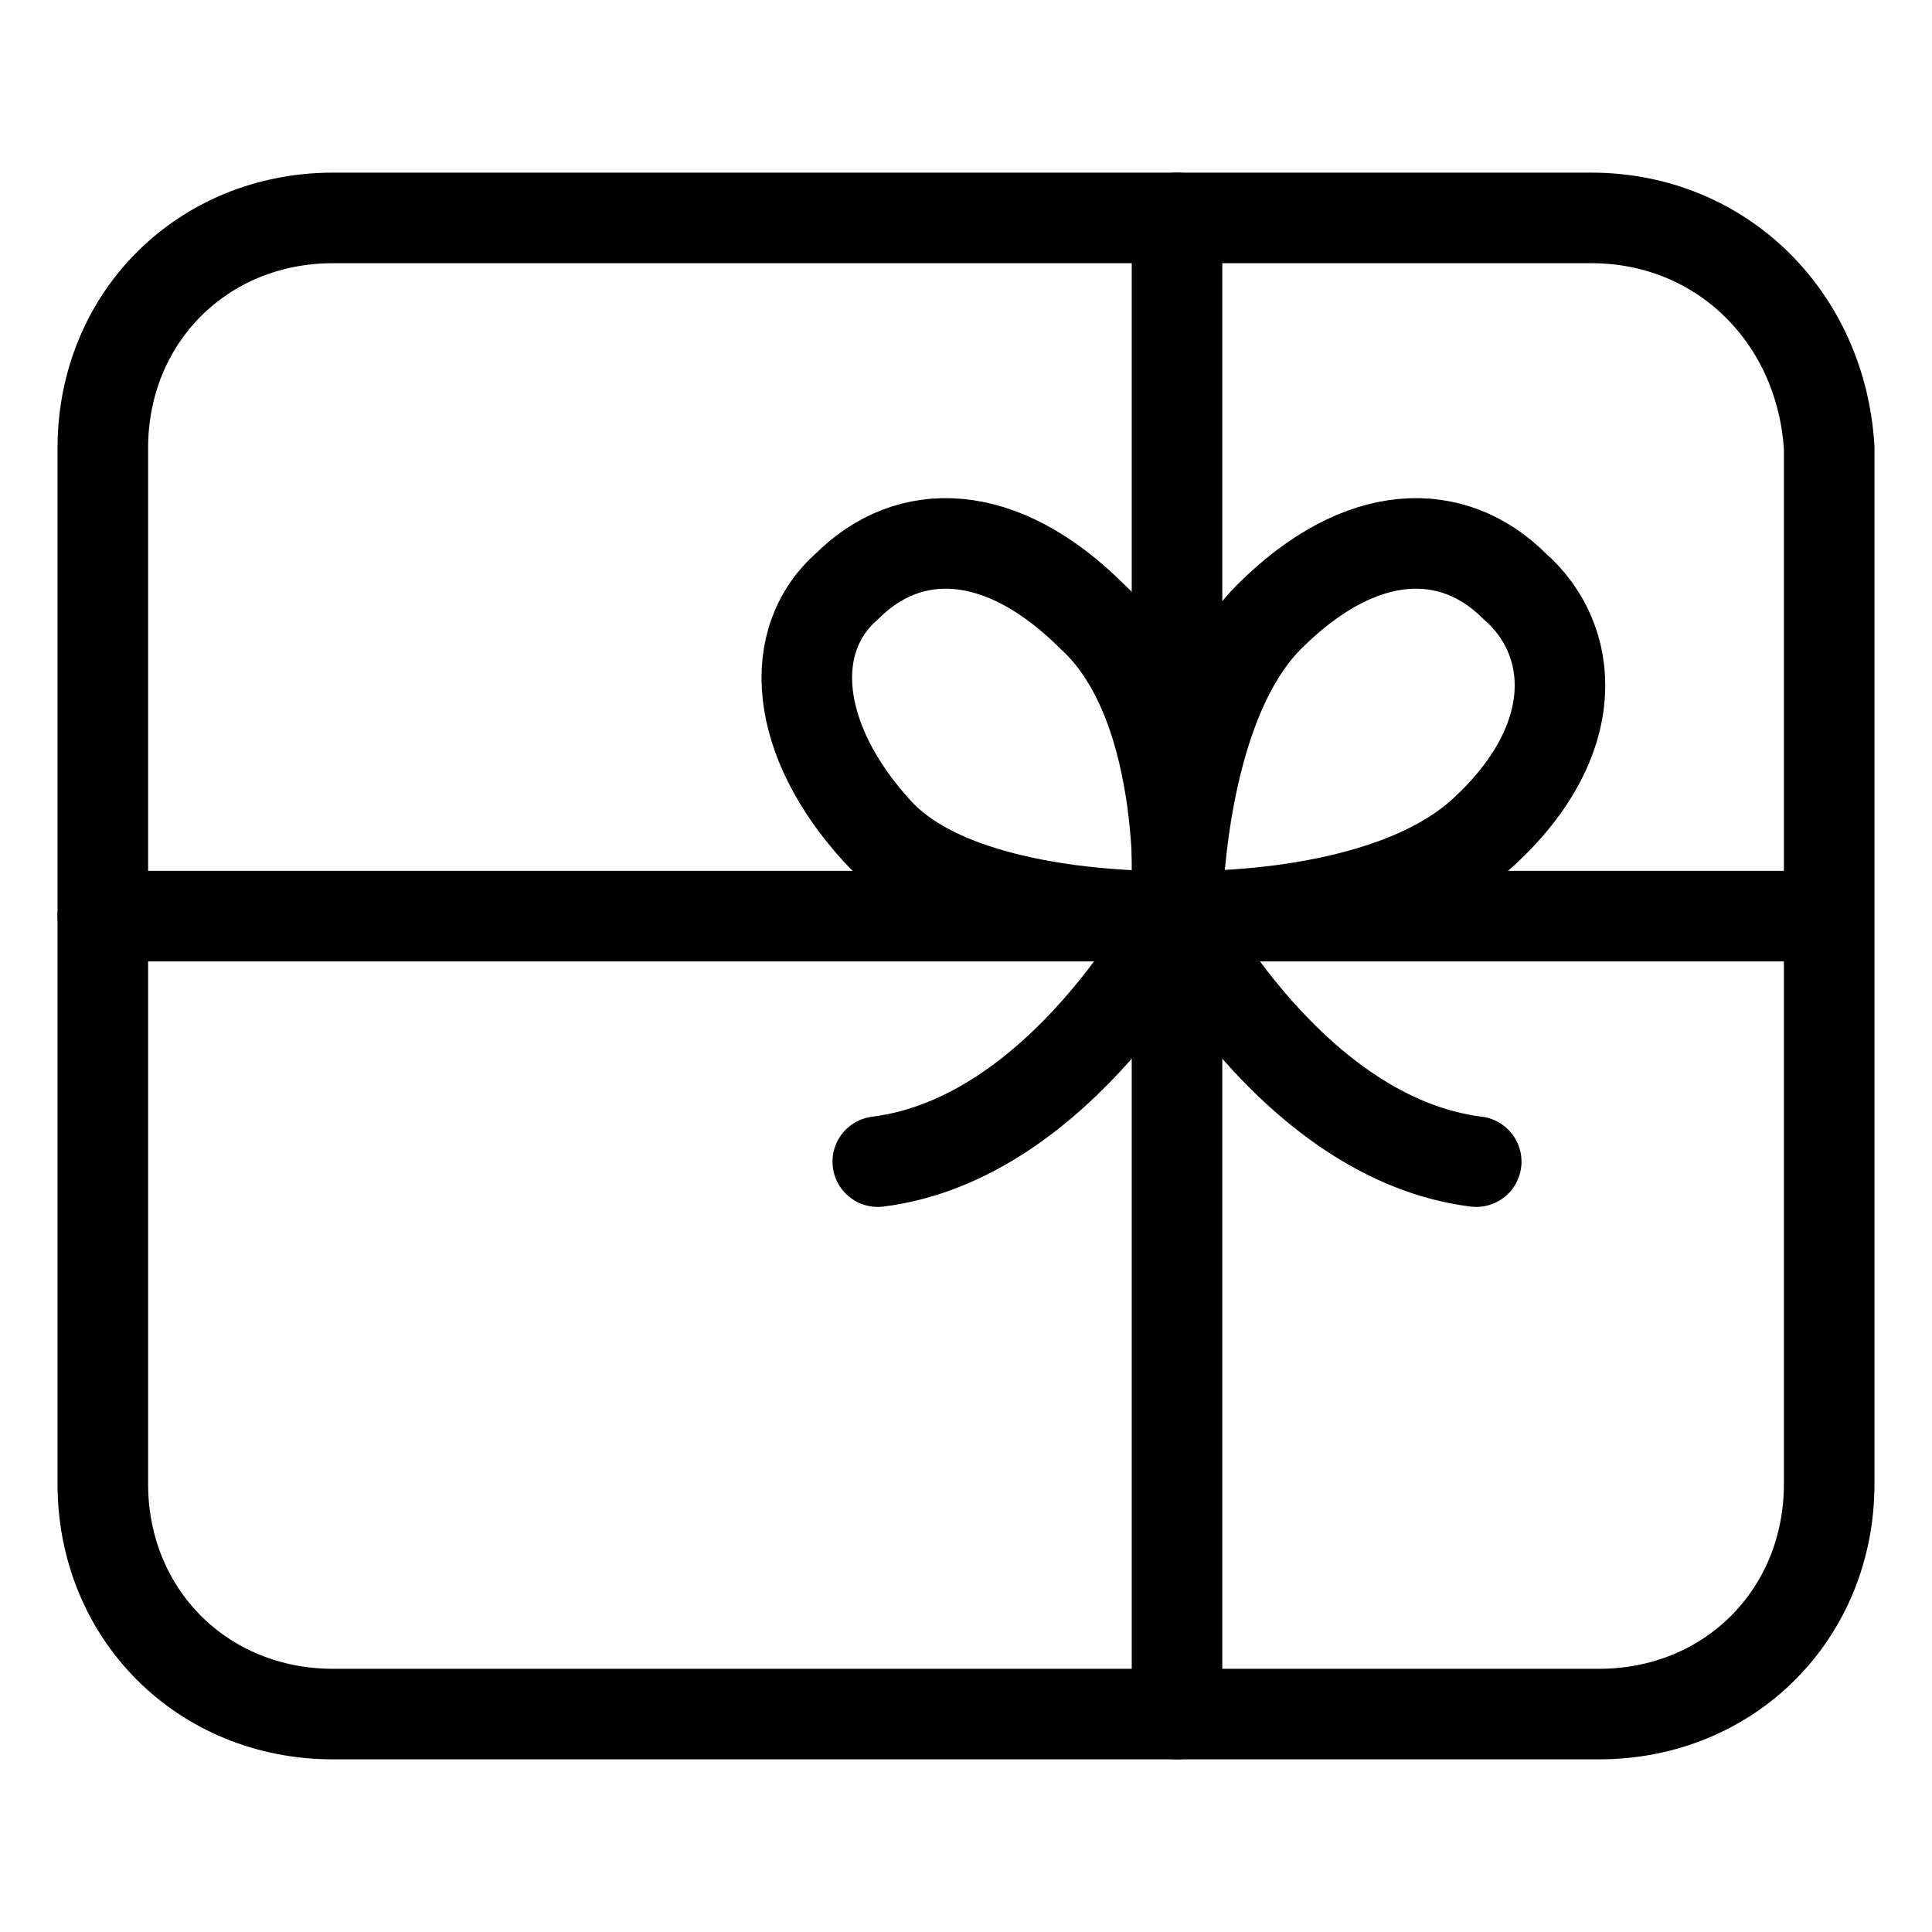 <svg width="64" height="64" viewBox="0 0 64 64" fill="none" xmlns="http://www.w3.org/2000/svg">
<path d="M52.715 7.219H11.031C6.71 7.219 3.406 10.523 3.406 14.844V49.156C3.406 53.477 6.71 56.781 11.031 56.781H52.969C57.29 56.781 60.594 53.477 60.594 49.156V14.844C60.34 10.523 57.035 7.219 52.715 7.219Z" stroke="black" stroke-width="3" stroke-miterlimit="10" stroke-linecap="round" stroke-linejoin="round"/>
<path d="M38.99 30.348C38.99 30.348 31.873 30.602 29.077 27.552C26.281 24.502 26.027 21.198 28.061 19.419C30.094 17.385 33.144 17.385 36.194 20.435C39.498 23.485 38.99 30.348 38.99 30.348Z" stroke="black" stroke-width="3" stroke-miterlimit="10" stroke-linecap="round" stroke-linejoin="round"/>
<path d="M38.99 30.348C38.99 30.348 45.852 30.602 49.156 27.552C52.461 24.502 52.206 21.198 50.173 19.419C48.14 17.385 45.09 17.385 42.04 20.435C38.99 23.485 38.99 30.348 38.99 30.348Z" stroke="black" stroke-width="3" stroke-miterlimit="10" stroke-linecap="round" stroke-linejoin="round"/>
<path d="M38.99 30.348C38.99 30.348 42.802 37.719 48.902 38.481" stroke="black" stroke-width="3" stroke-miterlimit="10" stroke-linecap="round" stroke-linejoin="round"/>
<path d="M38.99 30.348C38.99 30.348 35.177 37.719 29.077 38.481" stroke="black" stroke-width="3" stroke-miterlimit="10" stroke-linecap="round" stroke-linejoin="round"/>
<path d="M38.99 7.219V56.781" stroke="black" stroke-width="3" stroke-miterlimit="10" stroke-linecap="round" stroke-linejoin="round"/>
<path d="M3.406 30.348H60.34" stroke="black" stroke-width="3" stroke-miterlimit="10" stroke-linecap="round" stroke-linejoin="round"/>
</svg>
